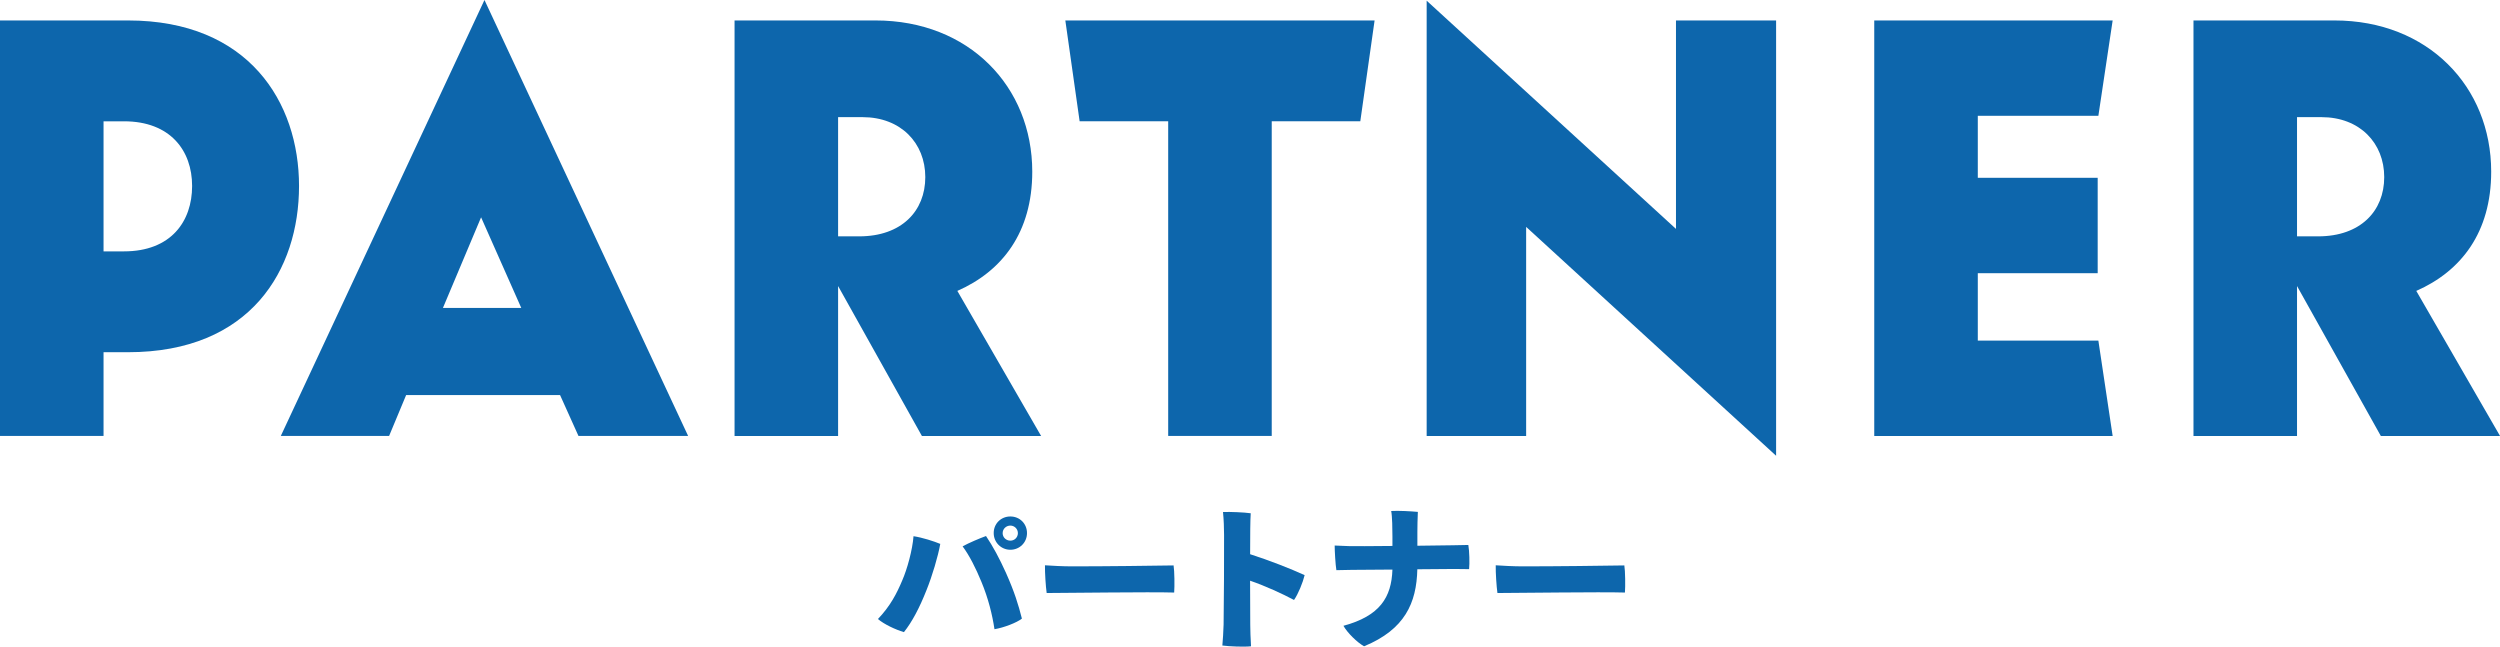 <?xml version="1.0" encoding="UTF-8"?>
<svg xmlns="http://www.w3.org/2000/svg" version="1.1" viewBox="0 0 584.3 151.14">
  <defs>
    <style>
      .cls-1 {
        fill: #0d66ac;
      }
    </style>
  </defs>
  <!-- Generator: Adobe Illustrator 28.7.8, SVG Export Plug-In . SVG Version: 1.2.0 Build 200)  -->
  <g>
    <g id="_レイヤー_1" data-name="レイヤー_1">
      <g>
        <path class="cls-1" d="M24.2,82.31v19.58H0V4.78h29.93c28.18,0,39.96,19.11,39.96,38.69s-11.3,38.85-39.96,38.85h-5.73ZM24.2,28.34v30.41h4.78c10.99,0,15.92-7.01,15.92-15.28s-5.09-15.12-15.92-15.12h-4.78Z"/>
        <path class="cls-1" d="M130.9,92.34h-35.98l-3.98,9.55h-25.31L113.23,0l47.6,101.89h-25.63l-4.3-9.55ZM112.44,50.79l-8.92,21.18h18.31l-9.39-21.18Z"/>
        <path class="cls-1" d="M195.88,66.87v35.03h-24.2V4.78h32.96c21.81,0,36.62,15.44,36.62,35.35,0,14.17-7,23.24-17.51,27.86l19.58,33.91h-27.86l-19.58-35.03ZM195.88,27.38v27.86h4.94c9.87,0,15.44-5.89,15.44-13.85s-5.73-14.01-14.65-14.01h-5.73Z"/>
        <path class="cls-1" d="M297.23,28.34v73.55h-24.2V28.34h-20.7l-3.34-23.56h72.28l-3.34,23.56h-20.7Z"/>
        <path class="cls-1" d="M356.69,53.02v48.88h-23.25V.16l58.27,53.34V4.78h23.4v101.74l-58.43-53.5Z"/>
        <path class="cls-1" d="M438.05,4.78h55.72l-3.34,22.29h-28.18v14.49h28.02v22.29h-28.02v15.76h28.18l3.34,22.29h-55.72V4.78Z"/>
        <path class="cls-1" d="M536.86,66.87v35.03h-24.2V4.78h32.96c21.81,0,36.62,15.44,36.62,35.35,0,14.17-7,23.24-17.51,27.86l19.58,33.91h-27.86l-19.58-35.03ZM536.86,27.38v27.86h4.94c9.87,0,15.44-5.89,15.44-13.85s-5.73-14.01-14.65-14.01h-5.73Z"/>
      </g>
      <g>
        <path class="cls-1" d="M213.5,125.32c2.12.32,4.79,1.19,6.26,1.8-.54,2.99-1.87,7.45-3.2,10.76-1.66,4.21-3.38,7.45-5.29,9.86-2.05-.61-4.64-1.84-6.08-3.06,2.88-3.02,4.39-5.94,5.69-9.04,1.15-2.63,2.38-7.09,2.63-10.33ZM224.98,127.69c1.44-.79,4.07-1.91,5.47-2.41,1.66,2.48,3.1,5.15,4.68,8.64,1.98,4.46,2.88,7.38,3.71,10.66-1.22.97-4.25,2.12-6.41,2.48-.5-3.35-1.44-7.2-3.06-11.09-1.3-3.17-2.81-6.16-4.39-8.28ZM232.25,124.56c0-2.16,1.69-3.85,3.89-3.85s3.89,1.69,3.89,3.89-1.73,3.89-3.89,3.89-3.89-1.73-3.89-3.89v-.04ZM234.34,124.63c0,.94.79,1.73,1.8,1.73s1.76-.79,1.76-1.76-.79-1.76-1.76-1.76-1.8.76-1.8,1.76v.04Z"/>
        <path class="cls-1" d="M250.42,132.37c8.1,0,18.93-.14,23.87-.22.22,1.33.25,4.86.14,6.34-5.79-.18-24.58.11-29.8.11-.22-1.51-.43-4.75-.4-6.48,1.37.11,4.36.25,6.19.25Z"/>
        <path class="cls-1" d="M302.43,140.22c-2.7-1.44-6.7-3.28-10.26-4.5,0,4.57.04,8.75.04,10.4,0,1.04.07,3.24.18,4.93-1.66.18-5.04.04-6.7-.18.11-1.19.25-3.38.29-4.93.07-3.85.14-17.46.11-20.91,0-1.47-.07-3.63-.25-5.36,1.69-.07,4.93.07,6.48.29-.11,1.44-.14,5.25-.14,9.57,4.39,1.4,9.54,3.42,12.74,4.89-.4,1.69-1.51,4.43-2.48,5.8Z"/>
        <path class="cls-1" d="M331.26,127.55c4.1-.04,7.56-.11,8.32-.11s2.74-.04,3.6-.07c.25,1.48.32,4.21.18,5.65-1.15,0-2.34-.04-3.46-.04l-8.64.07c-.18,7.88-2.92,14.07-12.45,18-1.62-.9-3.92-3.17-4.82-4.79,8.5-2.3,11.23-6.62,11.45-13.14-4.46.04-8.42.07-9.5.07-1.15,0-2.59.04-3.6.07-.22-1.3-.4-4.54-.4-5.76,1.08.07,2.2.07,3.46.14.97.04,5.29,0,10.04-.04v-2.23c0-1.62-.04-4.72-.29-5.94,1.69-.11,4.75.07,6.23.21-.07,1.44-.11,3.6-.11,4.68v3.2Z"/>
        <path class="cls-1" d="M355.78,132.37c8.1,0,18.93-.14,23.86-.22.22,1.33.25,4.86.14,6.34-5.8-.18-24.58.11-29.8.11-.22-1.51-.43-4.75-.4-6.48,1.37.11,4.36.25,6.19.25Z"/>
      </g>
    </g>
  </g>
</svg>